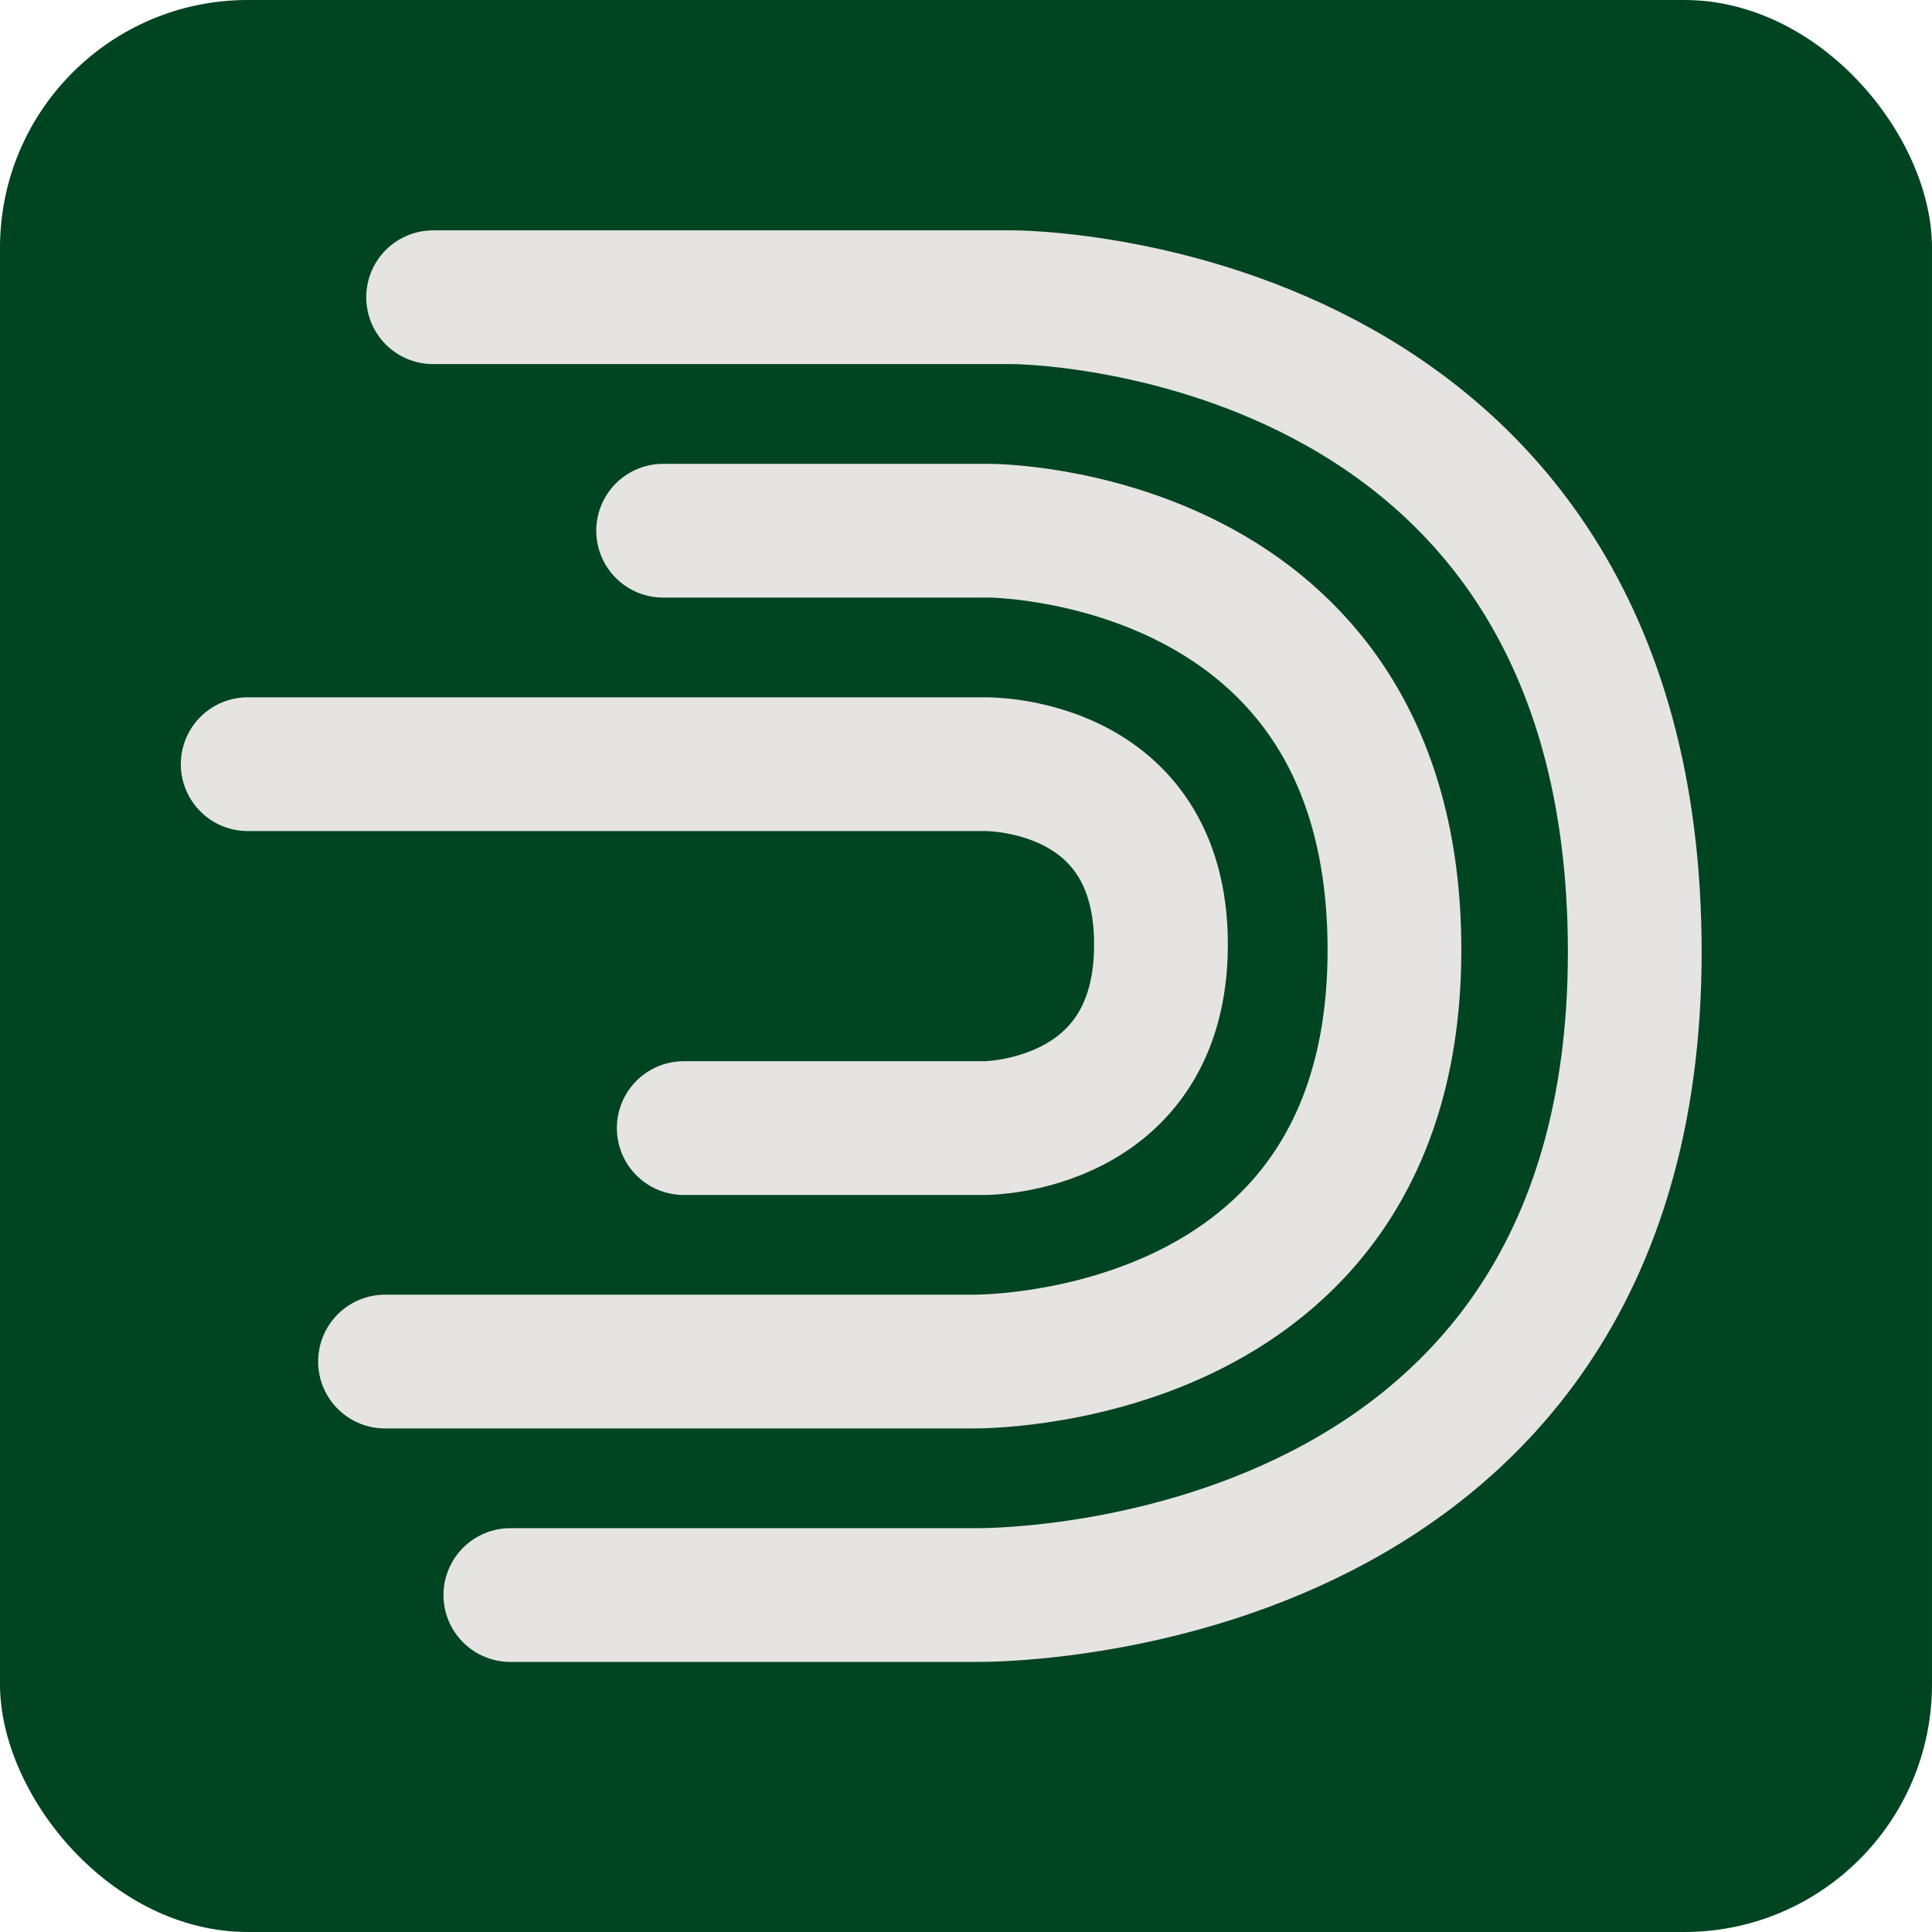 <svg width="39" height="39" viewBox="0 0 39 39" fill="none" xmlns="http://www.w3.org/2000/svg">
<rect width="39" height="39" rx="5" fill="#014421"/>
<path d="M5 15.426H19.885C19.885 15.426 23.436 15.36 23.436 19.066C23.436 22.772 19.885 22.772 19.885 22.772H13.802" stroke="#E5E4E2" stroke-width="2.7" stroke-linecap="round"/>
<path d="M7.772 27.485L19.624 27.485C19.624 27.485 28.149 27.636 28.149 19.174C28.149 10.713 19.97 10.713 19.97 10.713L13.386 10.713" stroke="#E5E4E2" stroke-width="2.7" stroke-linecap="round"/>
<path d="M10.302 32.198L19.693 32.198C19.693 32.198 33 32.434 33 19.217C33 6.001 20.456 6 20.456 6H8.743" stroke="#E5E4E2" stroke-width="2.7" stroke-linecap="round"/>
</svg>
